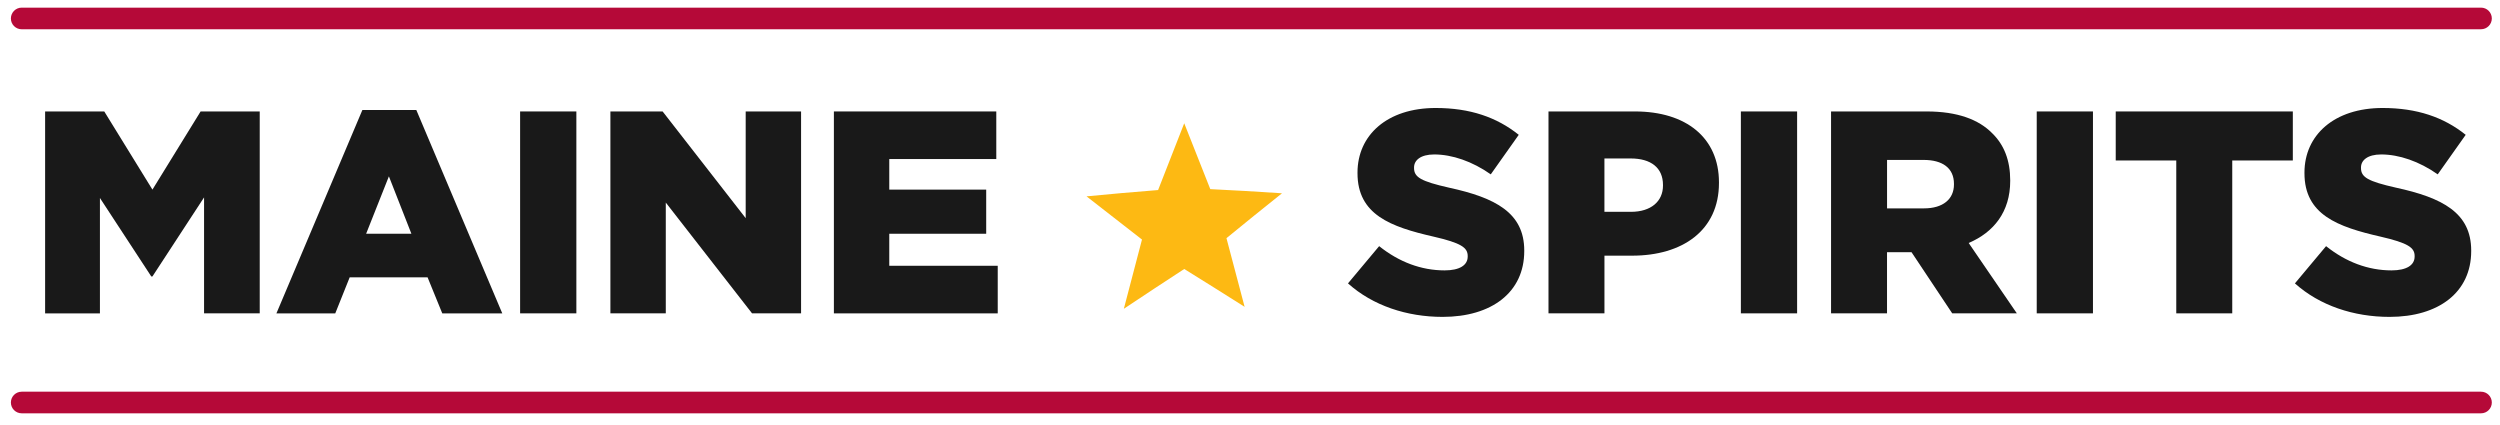 <svg width="200" height="34" viewBox="0 0 200 34" fill="none" xmlns="http://www.w3.org/2000/svg">
<path d="M92.649 15.2C93.343 13.417 94.041 11.64 94.738 9.862C95.432 11.615 96.127 13.373 96.823 15.131C98.733 15.222 100.646 15.334 102.559 15.463C101.075 16.645 99.596 17.844 98.117 19.053C98.599 20.884 99.087 22.715 99.569 24.546C97.962 23.529 96.346 22.514 94.74 21.519C93.131 22.567 91.516 23.628 89.907 24.703C90.391 22.854 90.875 21.008 91.359 19.164C89.878 18.003 88.399 16.849 86.922 15.708C88.83 15.522 90.743 15.354 92.651 15.204" fill="#FDB913"/>
<path d="M198.482 2.342H1.736C1.258 2.342 0.871 1.955 0.871 1.478C0.871 1 1.258 0.611 1.736 0.611H198.482C198.959 0.611 199.346 0.998 199.346 1.475C199.346 1.953 198.959 2.34 198.482 2.34V2.342Z" fill="#B50938"/>
<path d="M198.482 33.065H1.736C1.258 33.065 0.871 32.678 0.871 32.2C0.871 31.723 1.258 31.336 1.736 31.336H198.482C198.959 31.336 199.346 31.723 199.346 32.2C199.346 32.678 198.959 33.065 198.482 33.065Z" fill="#B50938"/>
<path d="M3.609 8.916H8.341L12.195 15.169L16.049 8.916H20.778V25.068H16.325V15.792L12.195 22.116H12.102L7.994 15.839V25.07H3.609V8.916Z" fill="#191919"/>
<path d="M28.99 8.801H33.306L40.182 25.07H35.382L34.206 22.186H27.975L26.821 25.07H22.113L28.99 8.801ZM32.912 18.7L31.112 14.107L29.29 18.7H32.914H32.912Z" fill="#191919"/>
<path d="M41.609 8.916H46.109V25.068H41.609V8.916Z" fill="#191919"/>
<path d="M48.832 8.916H53.009L59.655 17.453V8.916H64.086V25.068H60.164L53.263 16.206V25.068H48.832V8.916Z" fill="#191919"/>
<path d="M66.711 8.916H79.703V12.723H71.142V15.169H78.896V18.7H71.142V21.262H79.818V25.07H66.711V8.916Z" fill="#191919"/>
<path d="M107.84 22.669L110.332 19.692C111.924 20.962 113.701 21.631 115.57 21.631C116.77 21.631 117.416 21.216 117.416 20.524V20.477C117.416 19.807 116.885 19.438 114.692 18.932C111.254 18.147 108.6 17.178 108.6 13.855V13.809C108.6 10.808 110.977 8.639 114.853 8.639C117.6 8.639 119.744 9.378 121.5 10.786L119.262 13.948C117.785 12.909 116.169 12.356 114.738 12.356C113.653 12.356 113.124 12.818 113.124 13.395V13.442C113.124 14.18 113.677 14.503 115.917 15.012C119.632 15.819 121.94 17.019 121.94 20.042V20.088C121.94 23.387 119.333 25.351 115.411 25.351C112.549 25.351 109.825 24.451 107.842 22.673L107.84 22.669Z" fill="#191919"/>
<path d="M123.879 8.916H130.802C134.886 8.916 137.517 11.016 137.517 14.591V14.638C137.517 18.445 134.587 20.453 130.572 20.453H128.356V25.068H123.879V8.916ZM130.479 16.946C132.071 16.946 133.039 16.115 133.039 14.846V14.799C133.039 13.415 132.071 12.677 130.455 12.677H128.354V16.946H130.477H130.479Z" fill="#191919"/>
<path d="M139.27 8.916H143.769V25.068H139.27V8.916Z" fill="#191919"/>
<path d="M146.489 8.916H154.126C156.596 8.916 158.303 9.561 159.386 10.669C160.332 11.591 160.817 12.838 160.817 14.43V14.477C160.817 16.946 159.501 18.585 157.493 19.438L161.347 25.068H156.178L152.923 20.177H150.962V25.068H146.484V8.916H146.489ZM153.918 16.67C155.441 16.67 156.317 15.931 156.317 14.755V14.709C156.317 13.44 155.395 12.794 153.894 12.794H150.964V16.67H153.918Z" fill="#191919"/>
<path d="M162.938 8.916H167.437V25.068H162.938V8.916Z" fill="#191919"/>
<path d="M174.104 12.838H169.258V8.916H183.426V12.838H178.58V25.068H174.102V12.838H174.104Z" fill="#191919"/>
<path d="M183.594 22.669L186.086 19.692C187.678 20.962 189.455 21.631 191.324 21.631C192.524 21.631 193.17 21.216 193.17 20.524V20.477C193.17 19.807 192.639 19.438 190.448 18.932C187.01 18.147 184.357 17.178 184.357 13.855V13.809C184.357 10.808 186.733 8.639 190.609 8.639C193.356 8.639 195.503 9.378 197.256 10.786L195.018 13.948C193.541 12.909 191.927 12.356 190.497 12.356C189.411 12.356 188.88 12.818 188.88 13.395V13.442C188.88 14.18 189.433 14.503 191.673 15.012C195.388 15.819 197.696 17.019 197.696 20.042V20.088C197.696 23.387 195.089 25.351 191.164 25.351C188.303 25.351 185.579 24.451 183.596 22.673L183.594 22.669Z" fill="#191919"/>
</svg>
